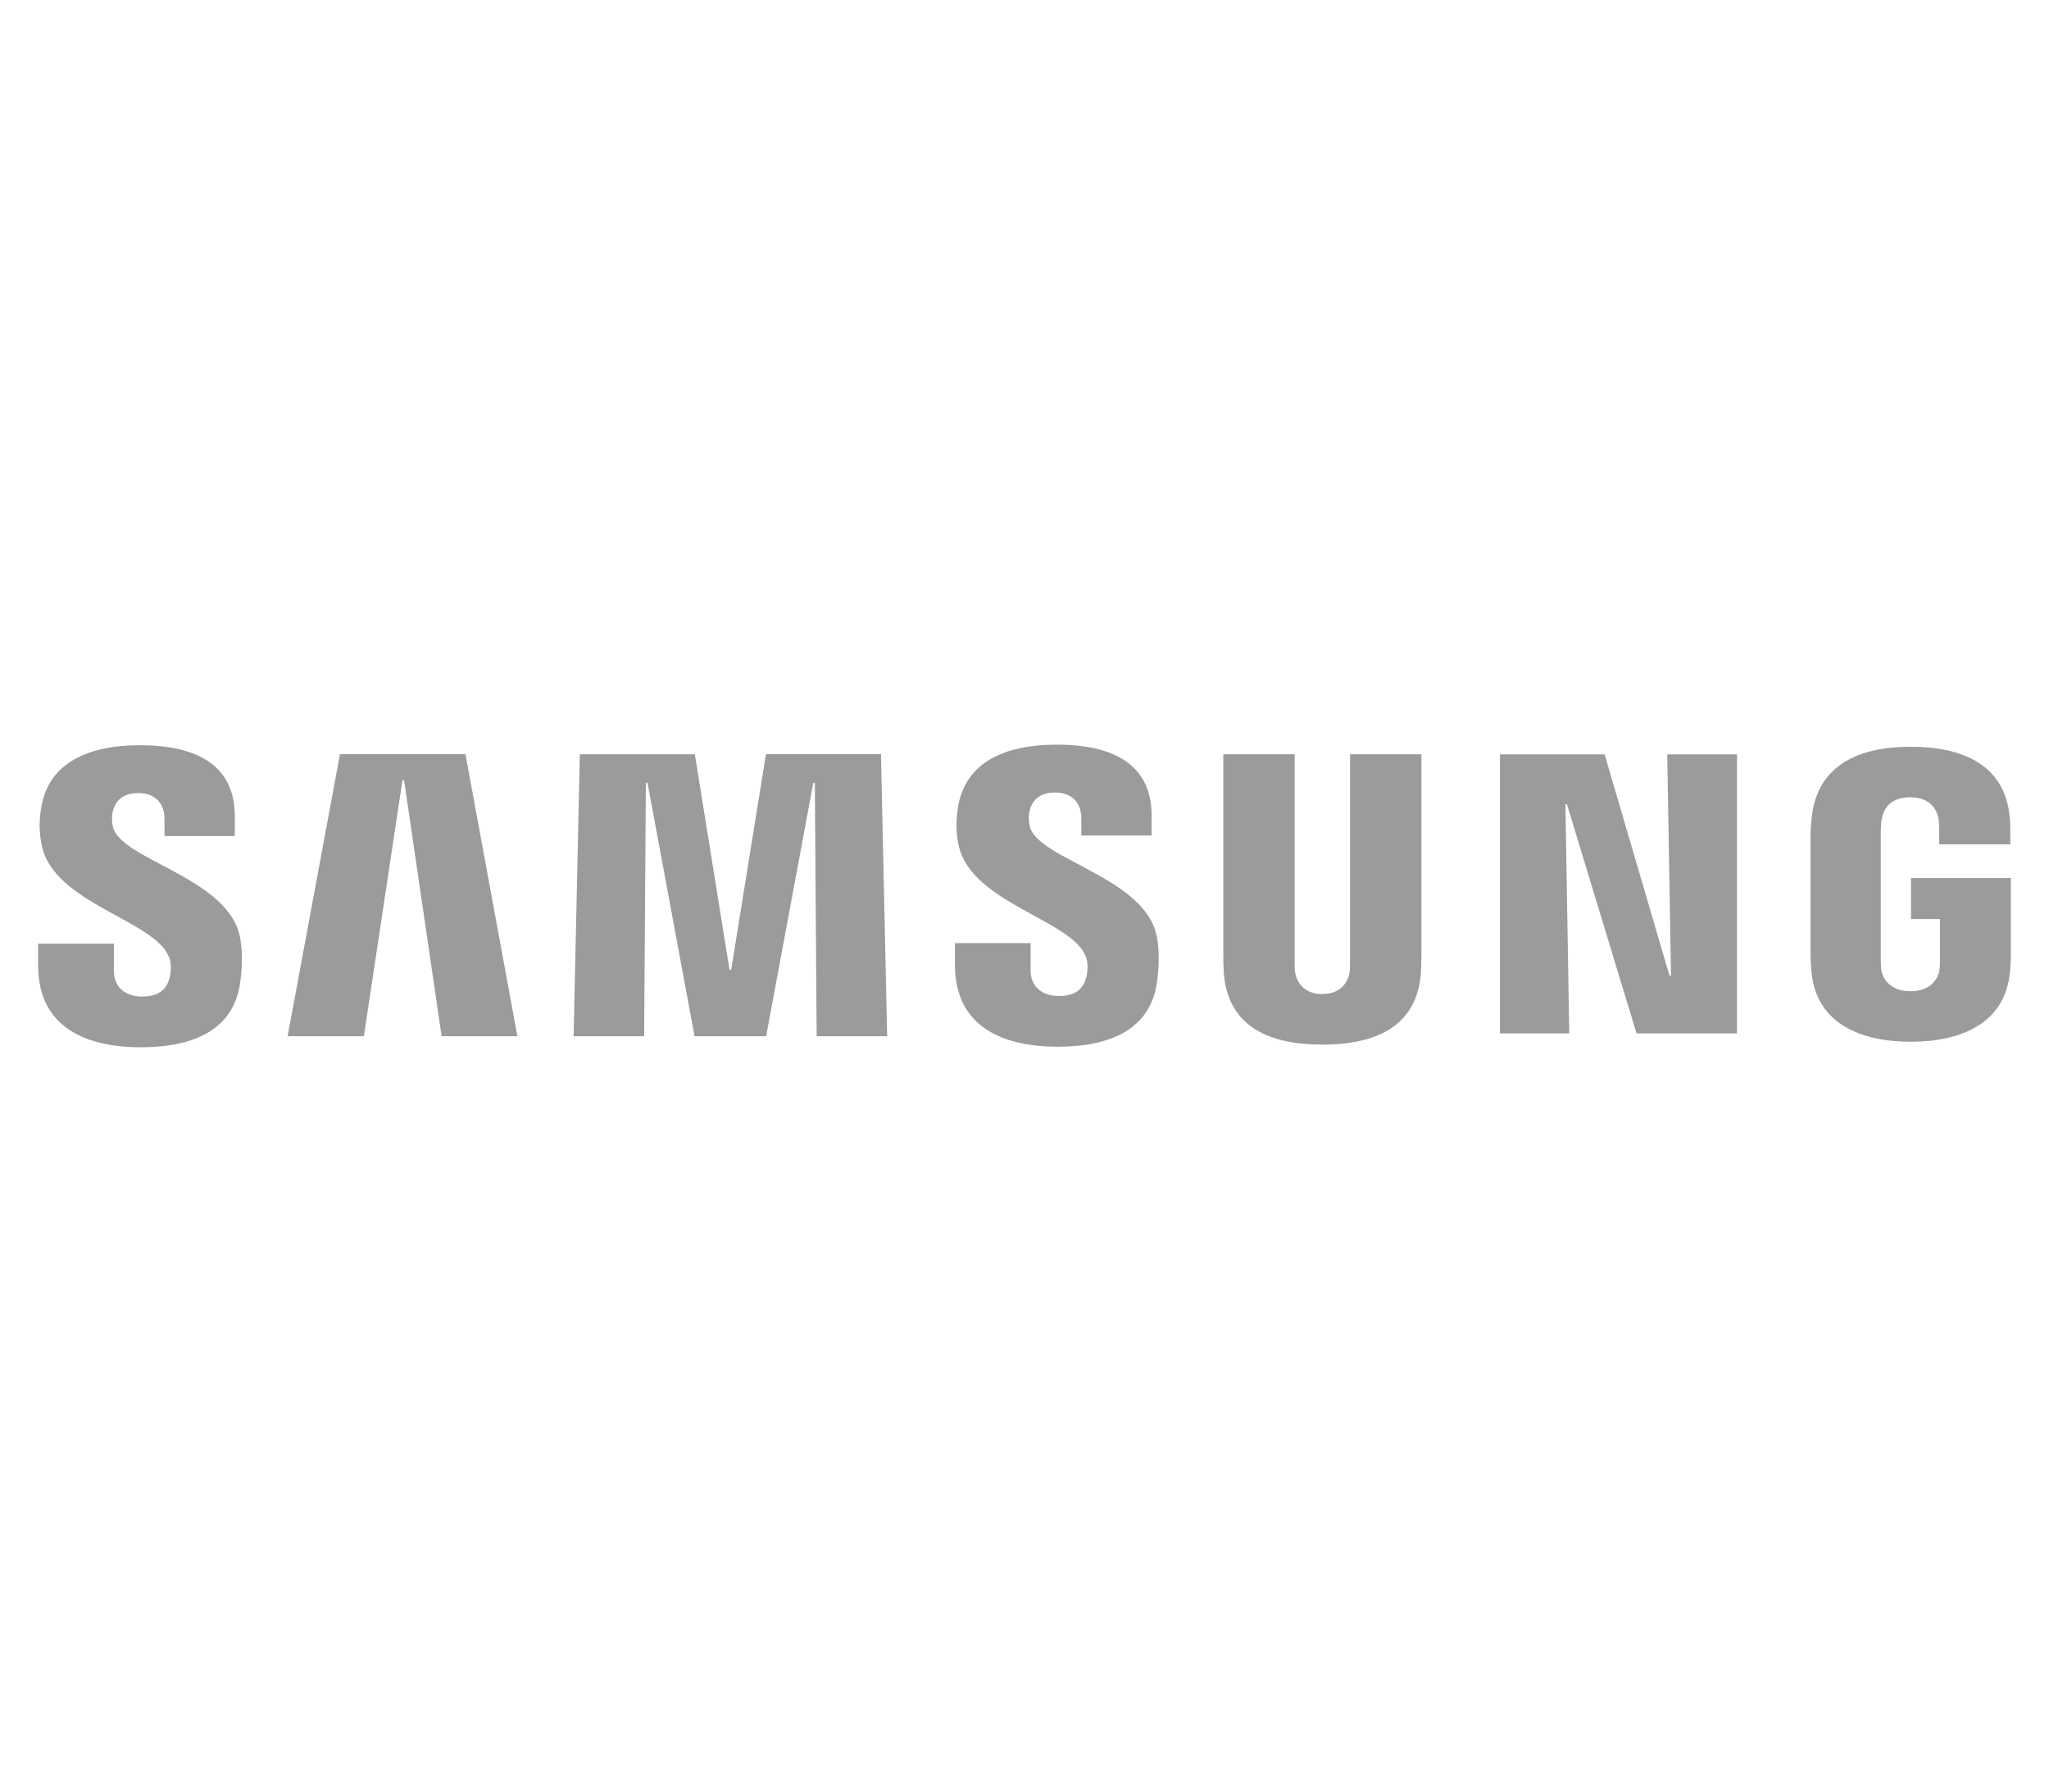 <?xml version="1.0" encoding="UTF-8"?>
<svg id="Capa_1" data-name="Capa 1" xmlns="http://www.w3.org/2000/svg" viewBox="0 0 215 188">
  <defs>
    <style>
      .cls-1 {
        fill: #9b9b9b;
      }
    </style>
  </defs>
  <path class="cls-1" d="m17.74,100.37c.28.72.19,1.63.06,2.19-.24.99-.91,1.99-2.88,1.99-1.85,0-2.97-1.07-2.97-2.68v-2.87H4v2.28c0,6.6,5.19,8.59,10.75,8.59s9.75-1.82,10.45-6.76c.36-2.56.1-4.23-.03-4.85-1.25-6.2-12.48-8.04-13.32-11.51-.12-.51-.13-1.04-.03-1.56.21-.95.85-1.99,2.7-1.99,1.74,0,2.74,1.07,2.74,2.68v1.83h7.38v-2.08c0-6.45-5.79-7.45-9.97-7.45-5.27,0-9.57,1.74-10.35,6.57-.21,1.32-.24,2.5.07,3.99,1.29,6.04,11.79,7.79,13.32,11.62"/>
  <path class="cls-1" d="m35.67,79.13l-5.49,29.58h8l4.05-26.85h.17l3.94,26.85h7.95l-5.45-29.59h-13.16Zm44.7,0l-3.65,22.62h-.17l-3.64-22.62h-12.07l-.65,29.58h7.4l.18-26.6h.17l4.94,26.6h7.51l4.95-26.59h.16l.19,26.59h7.4l-.65-29.59h-12.06Z"/>
  <path class="cls-1" d="m113.93,100.31c.28.72.19,1.63.06,2.19-.24.99-.91,1.99-2.88,1.99-1.85,0-2.97-1.07-2.97-2.68v-2.87h-7.94v2.28c0,6.6,5.19,8.59,10.75,8.59s9.75-1.82,10.45-6.76c.36-2.56.1-4.23-.03-4.85-1.25-6.2-12.48-8.04-13.32-11.51-.12-.51-.13-1.04-.03-1.56.21-.95.85-1.99,2.7-1.99,1.74,0,2.74,1.07,2.74,2.68v1.83h7.38v-2.08c0-6.45-5.79-7.45-9.97-7.45-5.27,0-9.57,1.74-10.35,6.57-.21,1.32-.24,2.5.07,3.99,1.29,6.04,11.79,7.79,13.32,11.62"/>
  <path class="cls-1" d="m138.76,104.28c2.06,0,2.69-1.42,2.83-2.14.06-.32.07-.75.07-1.13v-21.88h7.49v21.21c0,.65-.02,1.3-.07,1.94-.52,5.52-4.88,7.31-10.32,7.31s-9.81-1.79-10.33-7.31c-.02-.29-.08-1.4-.07-1.94v-21.21h7.49v21.88c0,.39,0,.82.07,1.14.14.72.78,2.14,2.84,2.14m36.18-25.15l.4,23.22h-.16l-6.81-23.22h-10.98v29.27h7.27l-.4-24.03h.16l7.3,24.03h10.54v-29.27h-7.33Zm25.53,24.85c2.14,0,2.89-1.35,3.02-2.15.06-.33.07-.74.07-1.11v-4.31h-3.04v-4.31h10.48v7.93c0,.56-.01.96-.1,1.94-.49,5.39-5.16,7.31-10.41,7.31s-9.91-1.92-10.41-7.31c-.08-.99-.1-1.39-.1-1.94v-12.45c0-.53.07-1.46.13-1.94.66-5.54,5.14-7.31,10.38-7.31s9.84,1.76,10.38,7.31c.1.94.07,1.94.07,1.94v.99h-7.46v-1.66s0-.69-.09-1.13c-.14-.65-.69-2.15-2.96-2.15s-2.79,1.42-2.95,2.15c-.09.39-.13.92-.13,1.4v13.52c0,.38.01.79.07,1.13.14.79.89,2.15,3.03,2.15"/>
</svg>
